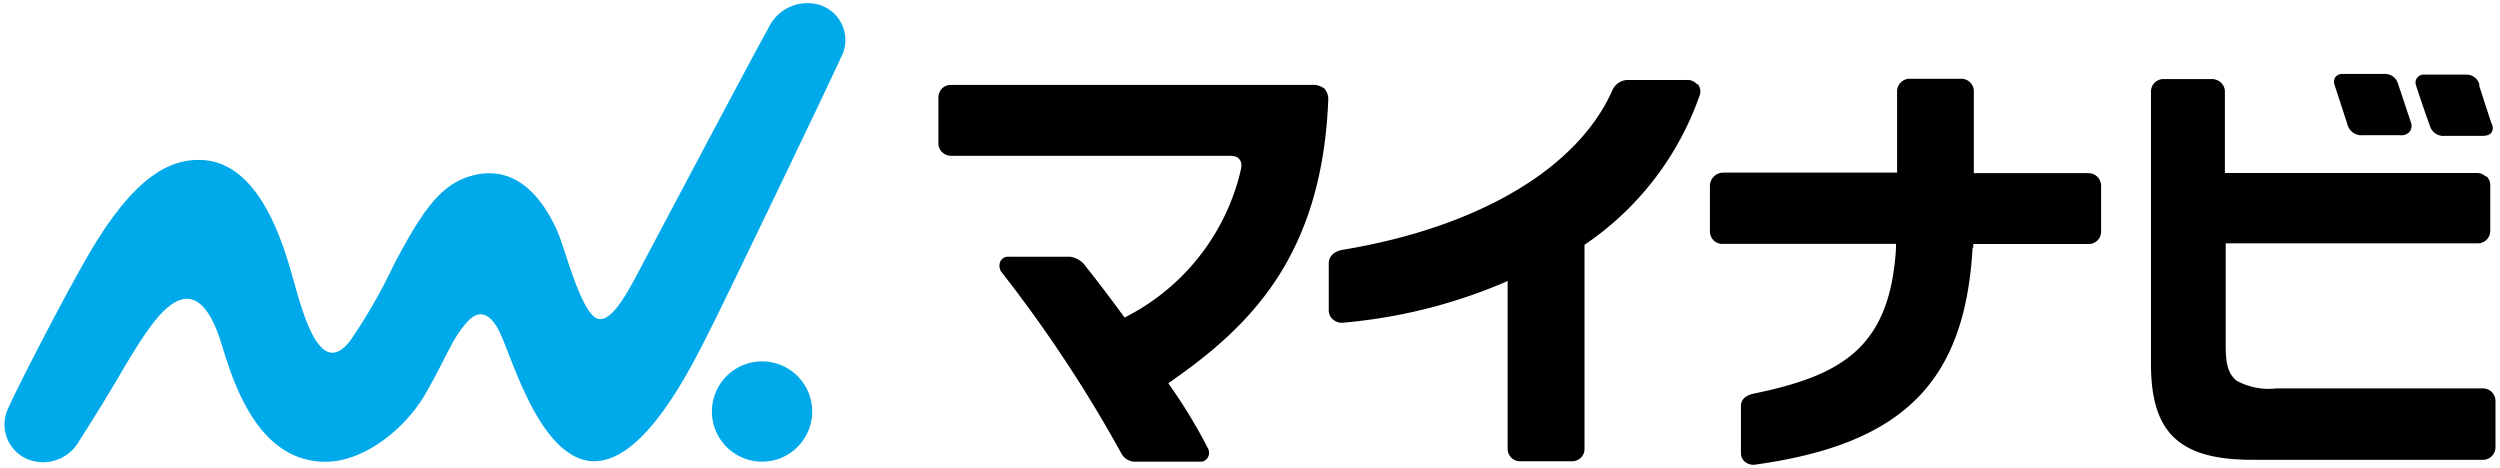 <svg xmlns="http://www.w3.org/2000/svg" width="187" height="35" viewBox="0 0 187 35"><g transform="translate(337 -5246)"><g transform="translate(-336.648 5246.202)"><path d="M186,9c-.29-.87-.73-2.25-.9-2.76V6.09a1,1,0,0,0-1-.71H181a.6.6,0,0,0-.63.81c.07.24.7,2.12,1.05,3.07a1.06,1.06,0,0,0,1.13.7h2.76c.44,0,.62-.13.71-.26A.7.7,0,0,0,186,9m-7-3a1,1,0,0,0-1-.67h-3.1a.64.64,0,0,0-.56.23.65.65,0,0,0-.07.58c.08.25.7,2.13,1,3.07a1.08,1.08,0,0,0,1.14.7h2.78a.81.81,0,0,0,.69-.25A.72.72,0,0,0,180,9l-1-3"/><path d="M60.4,30.57a3.75,3.75,0,1,1-3.75-3.74,3.75,3.75,0,0,1,3.75,3.74M62.64,3.93A2.76,2.76,0,0,0,61,.18a3.21,3.21,0,0,0-3.87,1.71c-1.29,2.3-8,15-9.11,17.08s-2.53,5.11-3.71,4.65-2.35-5-2.89-6.34c-1-2.34-2.92-5.12-6.19-4.41-2.49.54-3.91,2.5-6.17,6.83a41.1,41.1,0,0,1-3.15,5.49c-2.31,3.16-3.62-2-4.39-4.72-1-3.61-2.9-8.71-7-8.71-2.29,0-4.72,1.35-7.75,6.25C5,20.88.88,28.89.27,30.32A2.81,2.81,0,0,0,1.7,34.14a3.09,3.09,0,0,0,3.9-1.41c2.91-4.52,3.71-6.29,5.2-8.36s3.75-4.19,5.41,1.12c1,3.34,2.86,8.82,7.77,8.85,2.95,0,6-2.53,7.44-5,1.61-2.74,2-4.21,3.25-5.54.63-.67,1.57-.92,2.45,1.05s2.63,7.89,5.77,9.2c4.45,1.84,8.63-7.15,10.08-10,1.16-2.31,9.16-18.94,9.67-20.15" fill="#00a9e9"/><path d="M98.78,6.48a1.37,1.37,0,0,0-1-.33h-27a.94.94,0,0,0-.71.31,1,1,0,0,0-.23.65v3.42a.94.94,0,0,0,.94.92H91.5c.57,0,.73.1.87.28.3.39,0,1,0,1.16A16.58,16.58,0,0,1,84,23.43l-.23.12-.16-.21C82.63,22,81.87,21,81,19.9l-.13-.16A1.66,1.66,0,0,0,79.66,19H75.09a.63.63,0,0,0-.63.39.82.82,0,0,0,.07.72,101.44,101.44,0,0,1,9,13.61,1.14,1.14,0,0,0,1,.61h4.95A.6.6,0,0,0,90,34a.68.68,0,0,0,0-.67,39.349,39.349,0,0,0-2.79-4.62l-.17-.25.25-.17C93.11,24.21,98.52,19,99,7.31a1.14,1.14,0,0,0-.25-.83m27.82-.39a.91.91,0,0,0-.73-.31h-4.49a1.29,1.29,0,0,0-1.07.71c-2.56,5.87-10,10.31-20.24,12-.66.13-1,.52-1,1V23a.86.86,0,0,0,.3.68,1,1,0,0,0,.82.25A39.4,39.4,0,0,0,112,21l.42-.19V33.36a.93.93,0,0,0,1,.94h3.86a.92.92,0,0,0,.89-.88V18.11l.13-.09a22.38,22.38,0,0,0,8.51-11.17.88.88,0,0,0-.16-.75m20.6,12.23v-.28h8.63a.922.922,0,0,0,.93-.91V13.7a.94.94,0,0,0-.94-.95h-8.58V6.69a.94.94,0,0,0-1-1h-3.81a.94.94,0,0,0-.93.93v6.09h-13a1,1,0,0,0-1,1v3.42a.93.93,0,0,0,1,.91h12.92v.32c-.45,7.41-4,9.52-10.69,10.89-.58.14-.91.43-.91.93V33.7a.82.82,0,0,0,.3.64,1,1,0,0,0,.71.22c11.19-1.54,15.75-6.23,16.32-16.25M185.58,13a.9.9,0,0,0-.61-.26h-18.9V6.68A.93.93,0,0,0,165.8,6a1,1,0,0,0-.72-.29h-3.61a.94.94,0,0,0-.93.94V27c0,5.06,2,7.19,7.56,7.19h17.34a.94.94,0,0,0,.87-.92V29.8a.94.94,0,0,0-.93-.95H169.94a5,5,0,0,1-3-.58c-.75-.62-.82-1.53-.81-3V18h18.85a.93.93,0,0,0,.94-.95v-3.4a.9.9,0,0,0-.29-.67"/></g><rect width="187" height="35" transform="translate(-337 5246)" fill="none"/></g></svg>